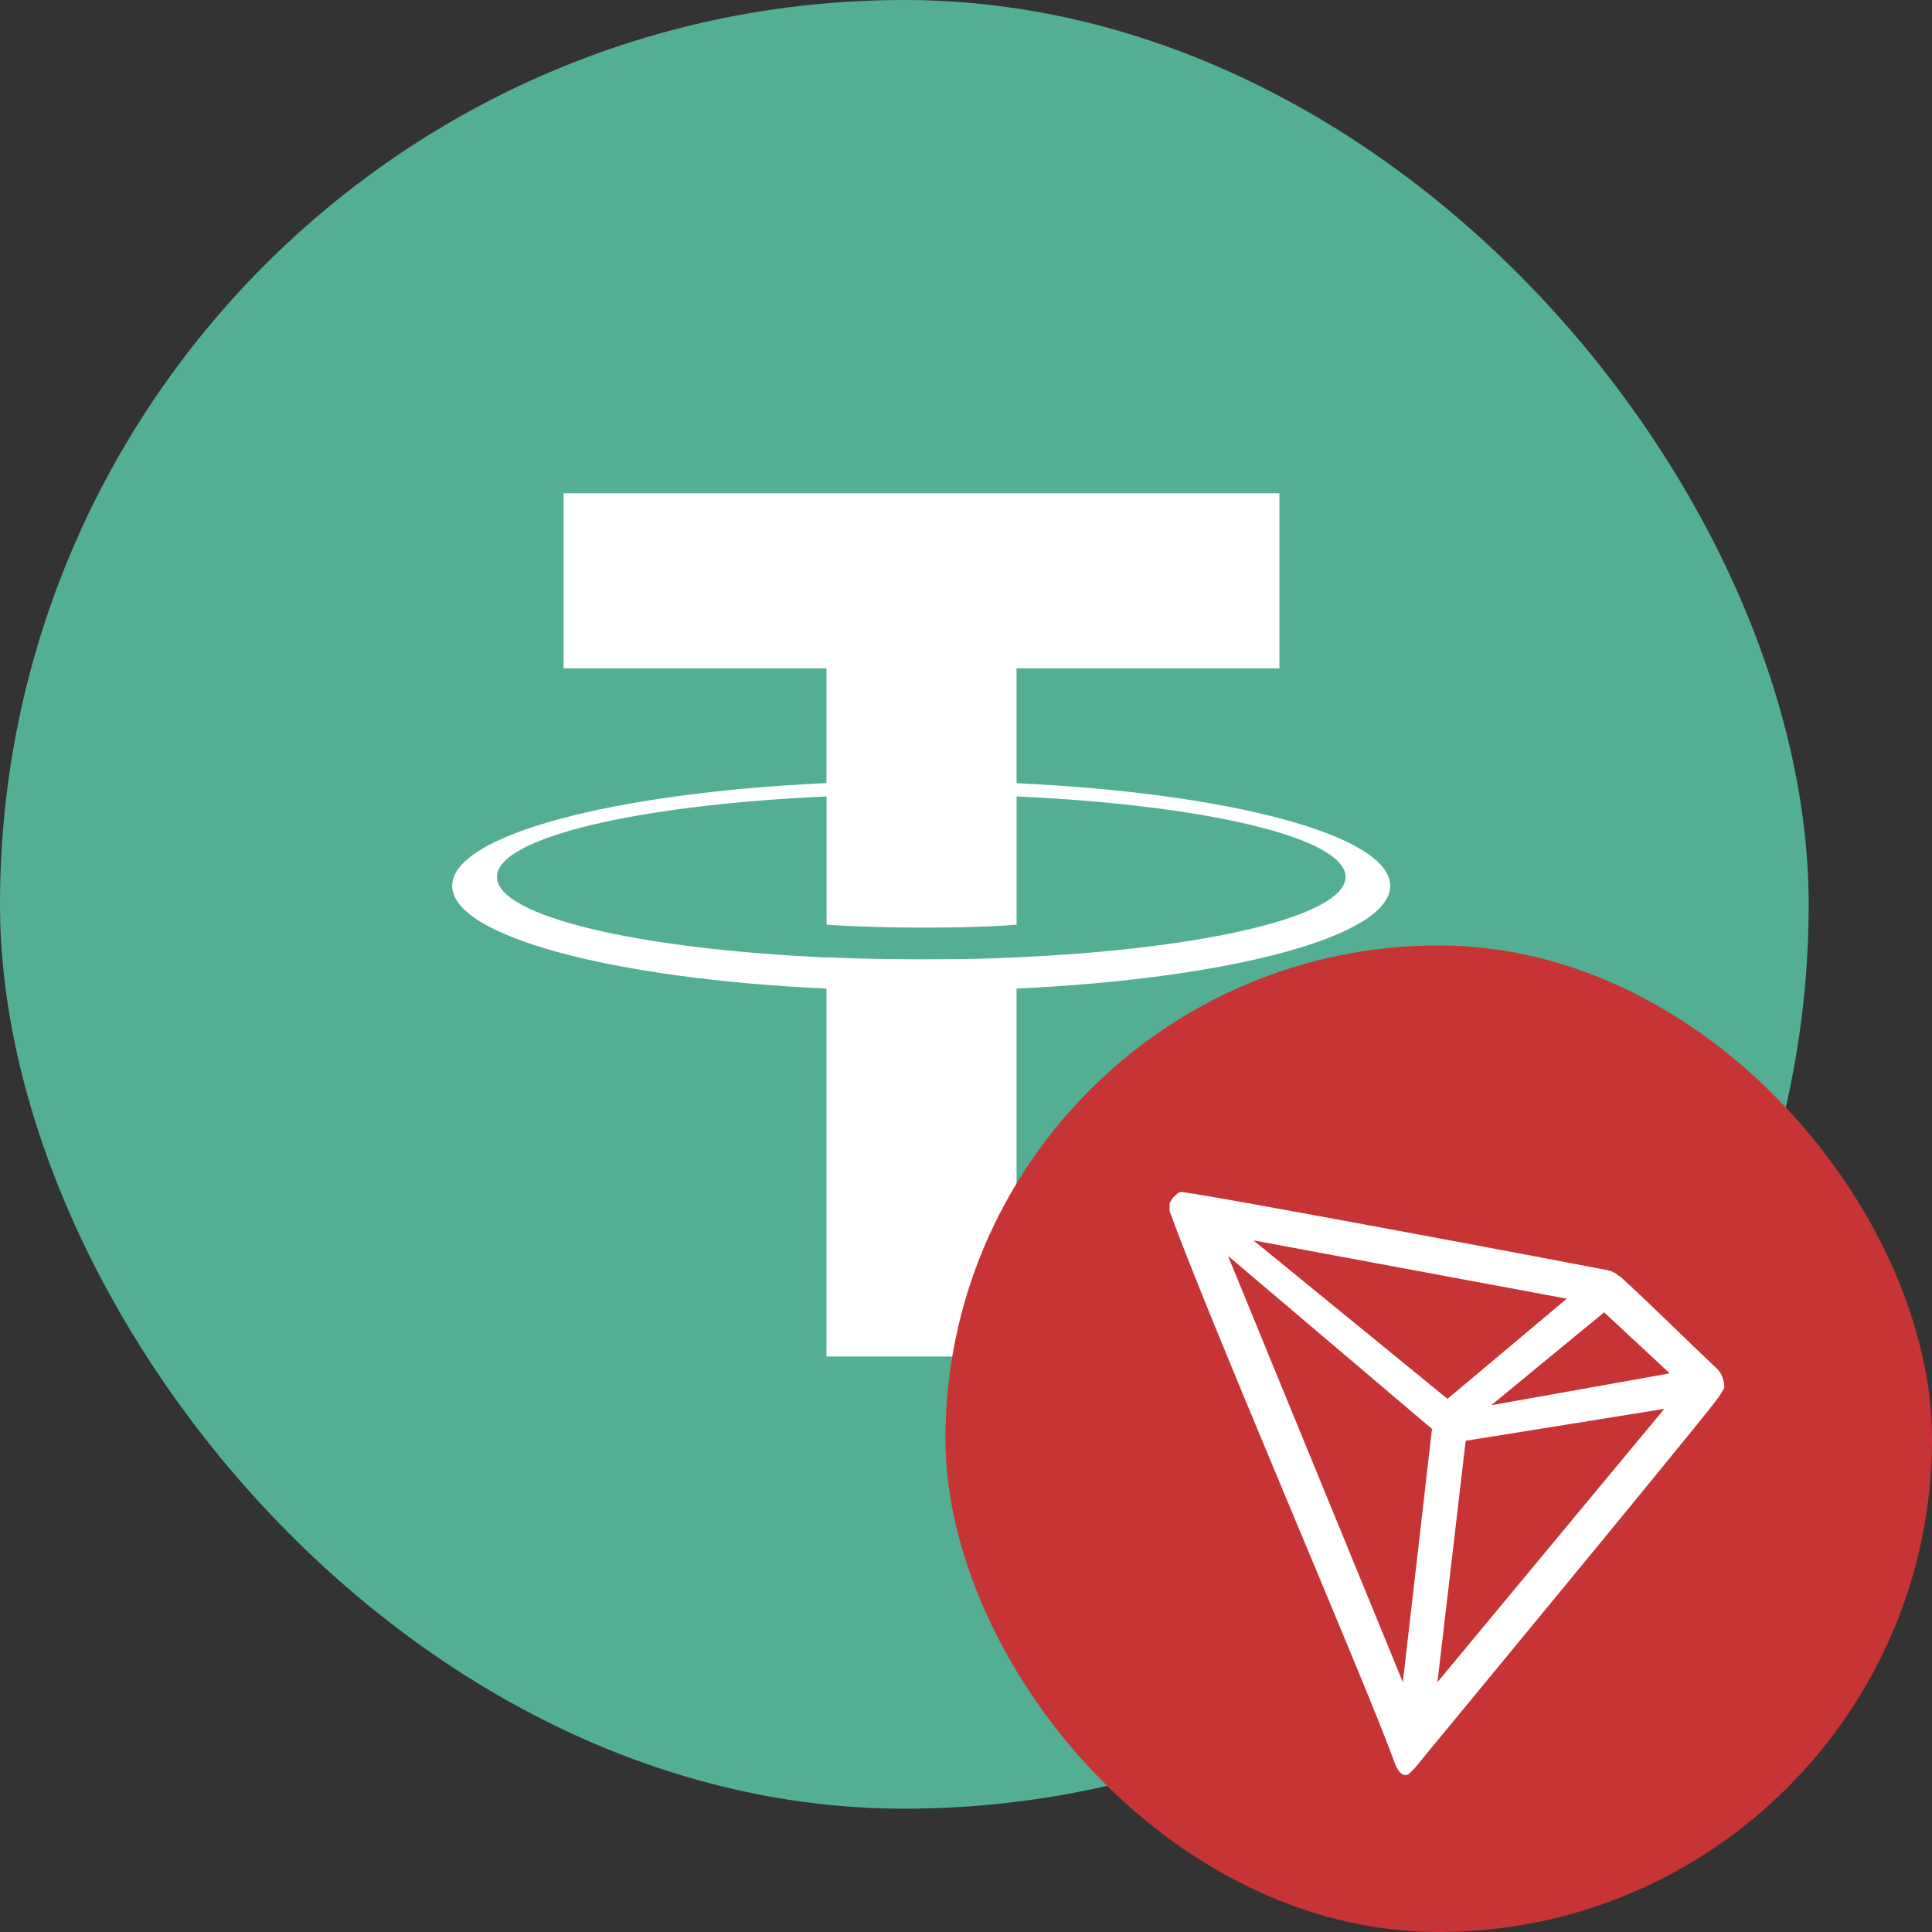 <svg width="47" height="47" viewBox="0 0 47 47" fill="none" xmlns="http://www.w3.org/2000/svg">
<rect x="0" y="0" width="47" height="47" fill="#333333" stroke="none"/>
<rect width="44" height="44" rx="22" fill="#53AE94"/>
<path d="M31.124 12V16.258H24.729L24.73 19.053C29.919 19.292 33.819 20.32 33.819 21.551C33.819 22.782 29.919 23.809 24.73 24.049V33H20.105V24.05C14.91 23.81 11 22.781 11 21.549C11 20.317 14.908 19.288 20.105 19.05V16.258H13.71V12H31.124ZM24.731 22.495C24.6 22.507 23.882 22.566 22.456 22.566C21.269 22.566 20.409 22.516 20.108 22.495V19.376C15.517 19.58 12.089 20.377 12.089 21.333C12.089 22.289 15.516 23.089 20.108 23.292V23.288C20.404 23.303 21.244 23.337 22.436 23.337C23.929 23.337 24.6 23.296 24.73 23.288L24.731 23.289C29.313 23.085 32.733 22.285 32.733 21.332C32.733 20.379 29.314 19.58 24.731 19.376V22.495Z" fill="white"/>
<rect x="23" y="23" width="24" height="24" rx="12" fill="#C73436"/>
<path d="M41.75 33.277C41.085 32.656 40.154 31.726 39.423 31.061L39.379 31.039C39.312 30.972 39.224 30.928 39.135 30.906C37.318 30.551 28.92 28.978 28.743 29C28.698 29 28.654 29.022 28.632 29.044L28.587 29.089C28.521 29.133 28.499 29.2 28.454 29.266V29.288V29.443V29.466C29.407 32.102 33.13 40.722 33.883 42.761C33.928 42.894 34.016 43.16 34.172 43.182H34.216C34.304 43.182 34.659 42.717 34.659 42.717C34.659 42.717 41.085 34.939 41.728 34.097C41.816 33.986 41.883 33.875 41.949 33.764C41.949 33.587 41.883 33.388 41.75 33.277ZM36.277 34.185L39.024 31.925L40.62 33.41L36.277 34.185ZM35.213 34.03L30.493 30.175L38.116 31.593L35.213 34.03ZM35.656 35.05L40.487 34.274L34.969 40.922L35.656 35.05ZM29.873 30.551L34.836 34.761L34.127 40.922L29.873 30.551Z" fill="white"/>
</svg>
